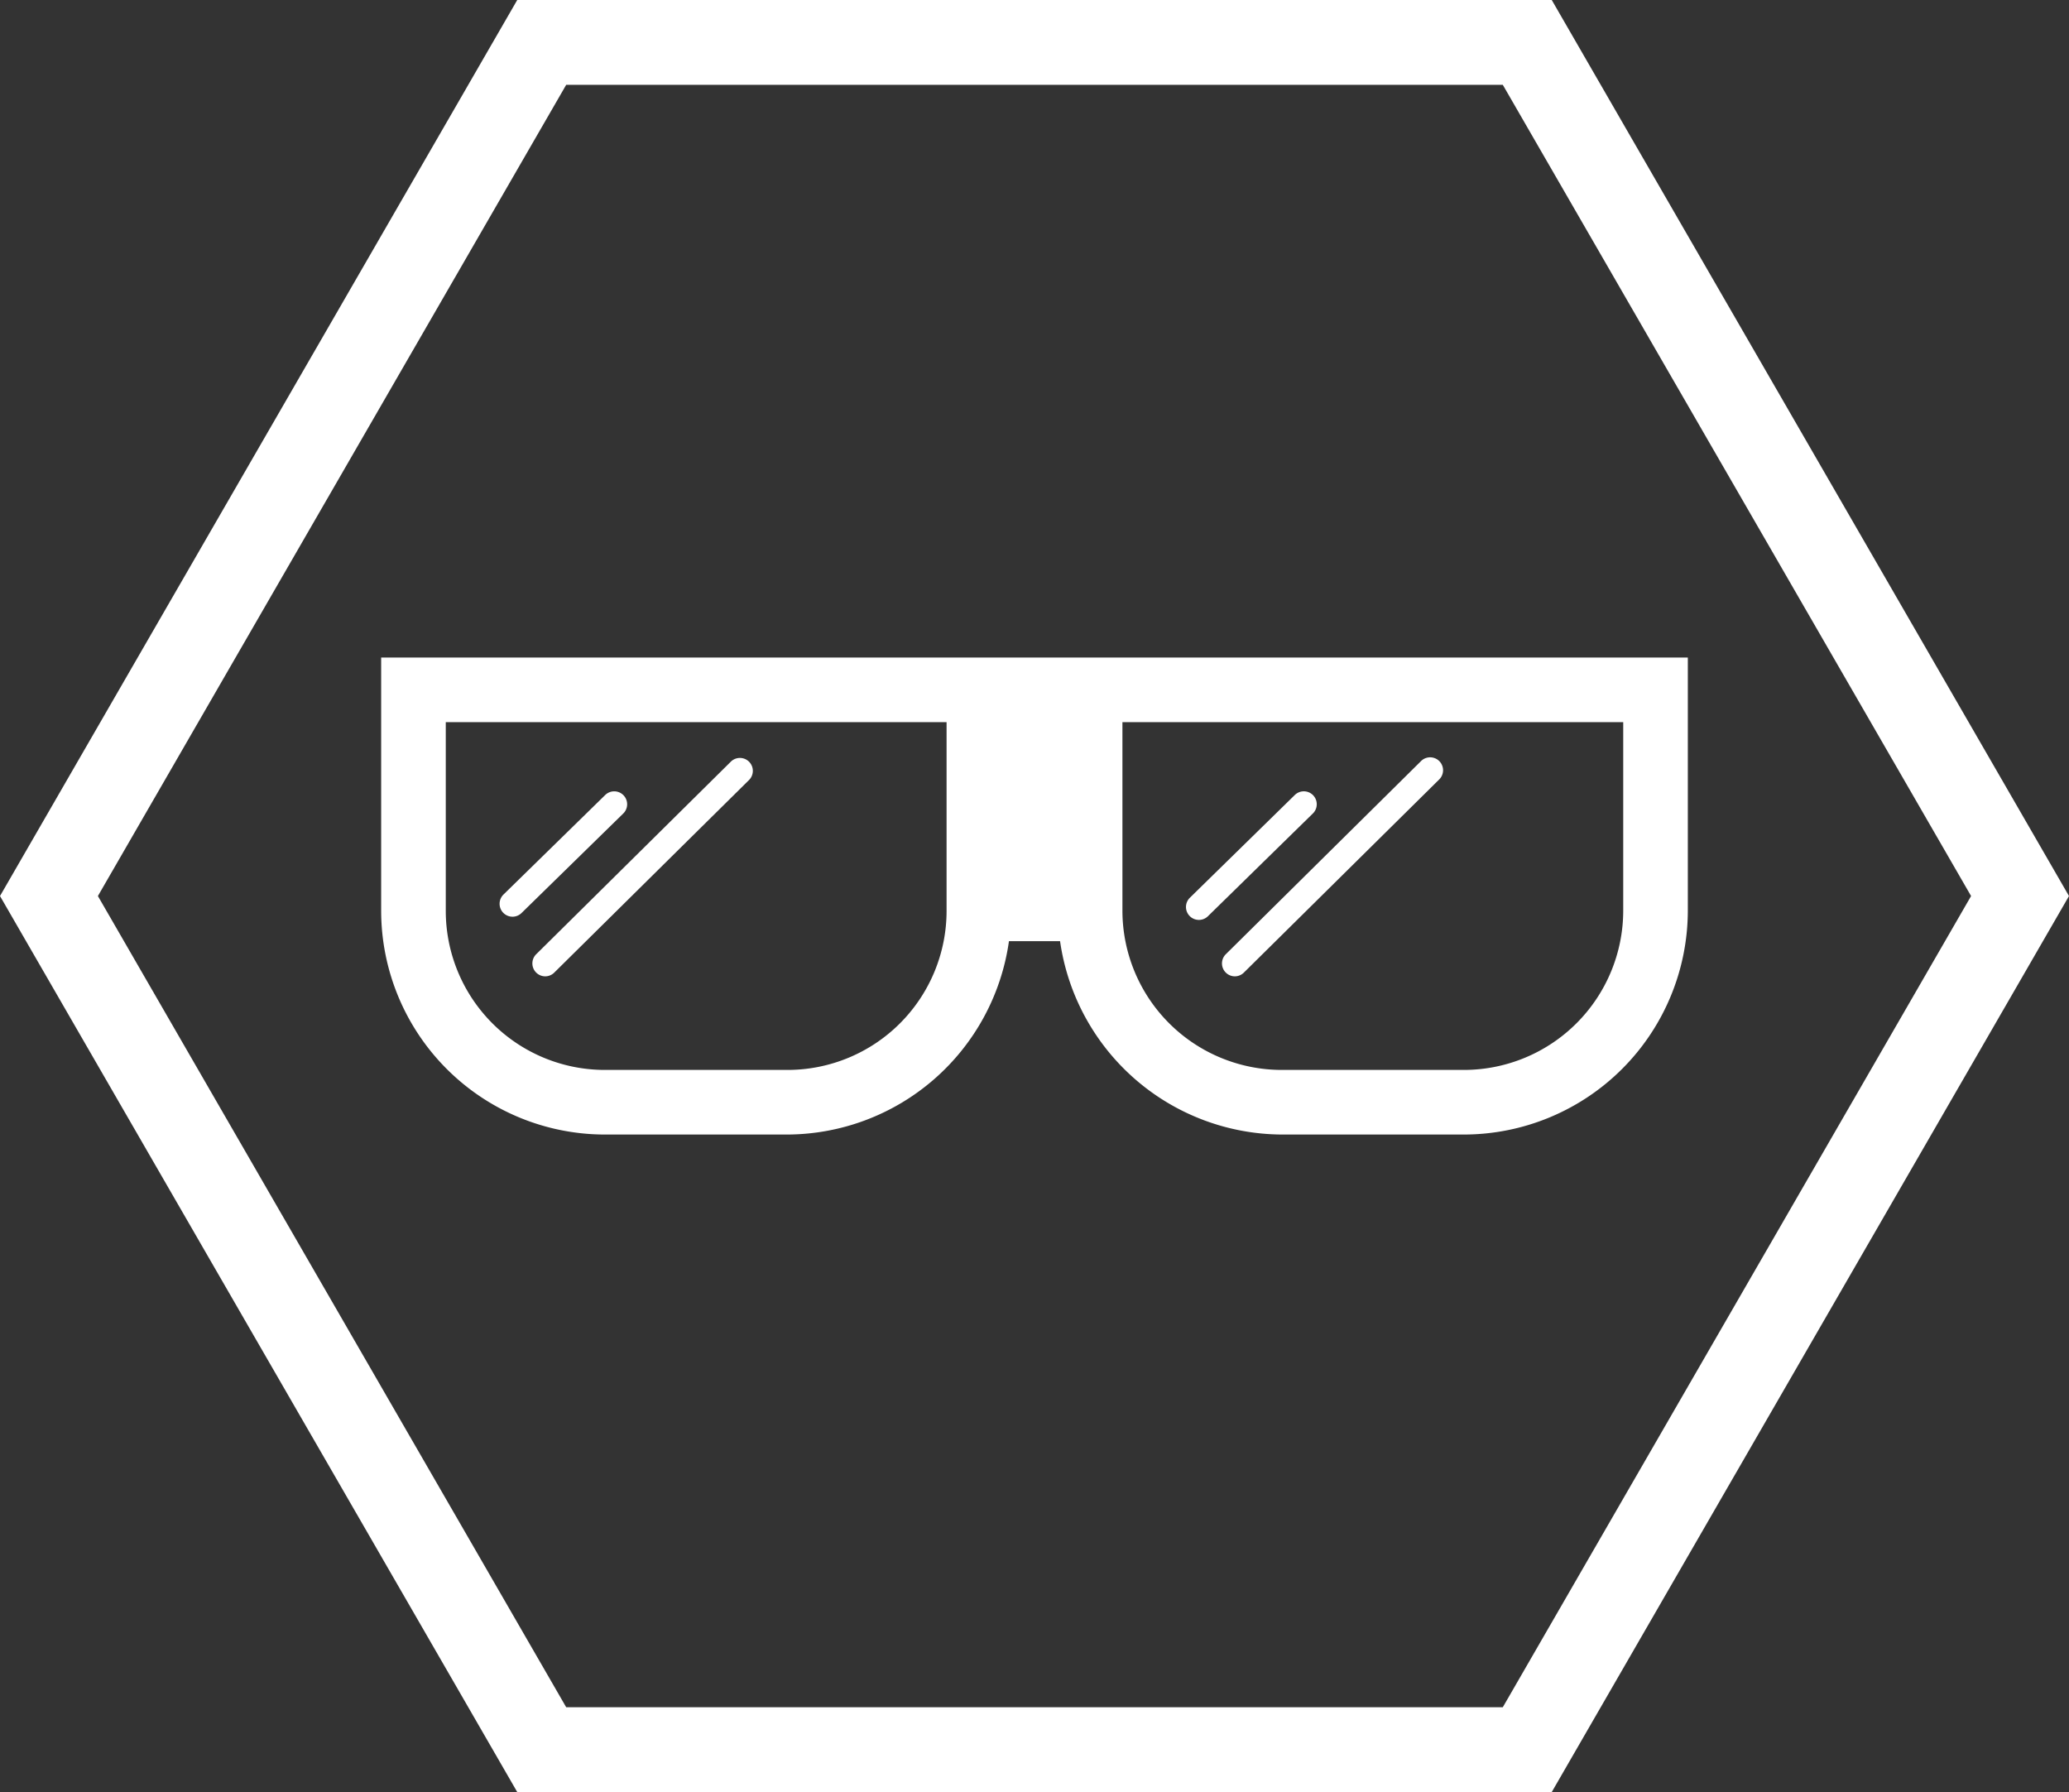 <svg xmlns="http://www.w3.org/2000/svg" width="122.003" height="105.657" viewBox="0 0 122.003 105.657"><rect x="0" y="0" width="122.003" height="105.657" fill="#333333" stroke="none"/><g transform="translate(-783 -1271)"><g transform="translate(-81.392 705.888)" fill="none"><path d="M894.892,670.77l-30.5-52.829,30.5-52.828h61l30.5,52.828-30.5,52.829Z" stroke="none"/><path d="M 953.007 665.77 L 980.621 617.941 L 953.007 570.112 L 897.779 570.112 L 870.165 617.941 L 897.779 665.77 L 953.007 665.77 M 955.894 670.77 L 894.892 670.77 L 864.392 617.941 L 894.892 565.112 L 955.894 565.112 L 986.394 617.941 L 955.894 670.77 Z" stroke="none" fill="#fff"/></g><g transform="translate(882.526 1309.767) rotate(90)"><path d="M0,.762V77.05H14.944a13.2,13.2,0,0,0,13.18-13.18V53.081a13.248,13.248,0,0,0-11.4-13.05V37.017a13.277,13.277,0,0,0,11.4-13.072V13.2A13.219,13.219,0,0,0,14.92,0H0ZM3.81,3.809H14.92A9.4,9.4,0,0,1,24.315,13.2V23.945A9.4,9.4,0,0,1,14.92,33.34H3.81Zm0,39.9H14.944a9.381,9.381,0,0,1,9.371,9.371V63.869a9.381,9.381,0,0,1-9.371,9.371H3.81Z" transform="translate(0 0)" fill="#fff"/><g transform="translate(7.895 62.551)"><path d="M7.386,6.755a.762.762,0,0,1-1.306.532L.218,1.295A.762.762,0,1,1,1.307.229L7.169,6.222A.761.761,0,0,1,7.386,6.755Z" transform="translate(0 0)" fill="#fff"/></g><g transform="translate(5.904 55.114)"><path d="M12.893,12.261a.762.762,0,0,1-1.3.536L.22,1.3A.762.762,0,0,1,1.3.226l11.369,11.5A.76.76,0,0,1,12.893,12.261Z" transform="translate(0 0)" fill="#fff"/></g><g transform="translate(7.895 21.887)"><path d="M7.575,6.943a.762.762,0,0,1-1.307.533L.217,1.295A.762.762,0,1,1,1.306.229L7.357,6.41A.758.758,0,0,1,7.575,6.943Z" transform="translate(0 0)" fill="#fff"/></g><g transform="translate(5.904 14.45)"><path d="M12.893,12.261a.762.762,0,0,1-1.3.536L.22,1.3A.762.762,0,1,1,1.3.226l11.369,11.5A.761.761,0,0,1,12.893,12.261Z" transform="translate(0 0)" fill="#fff"/></g></g></g></svg>